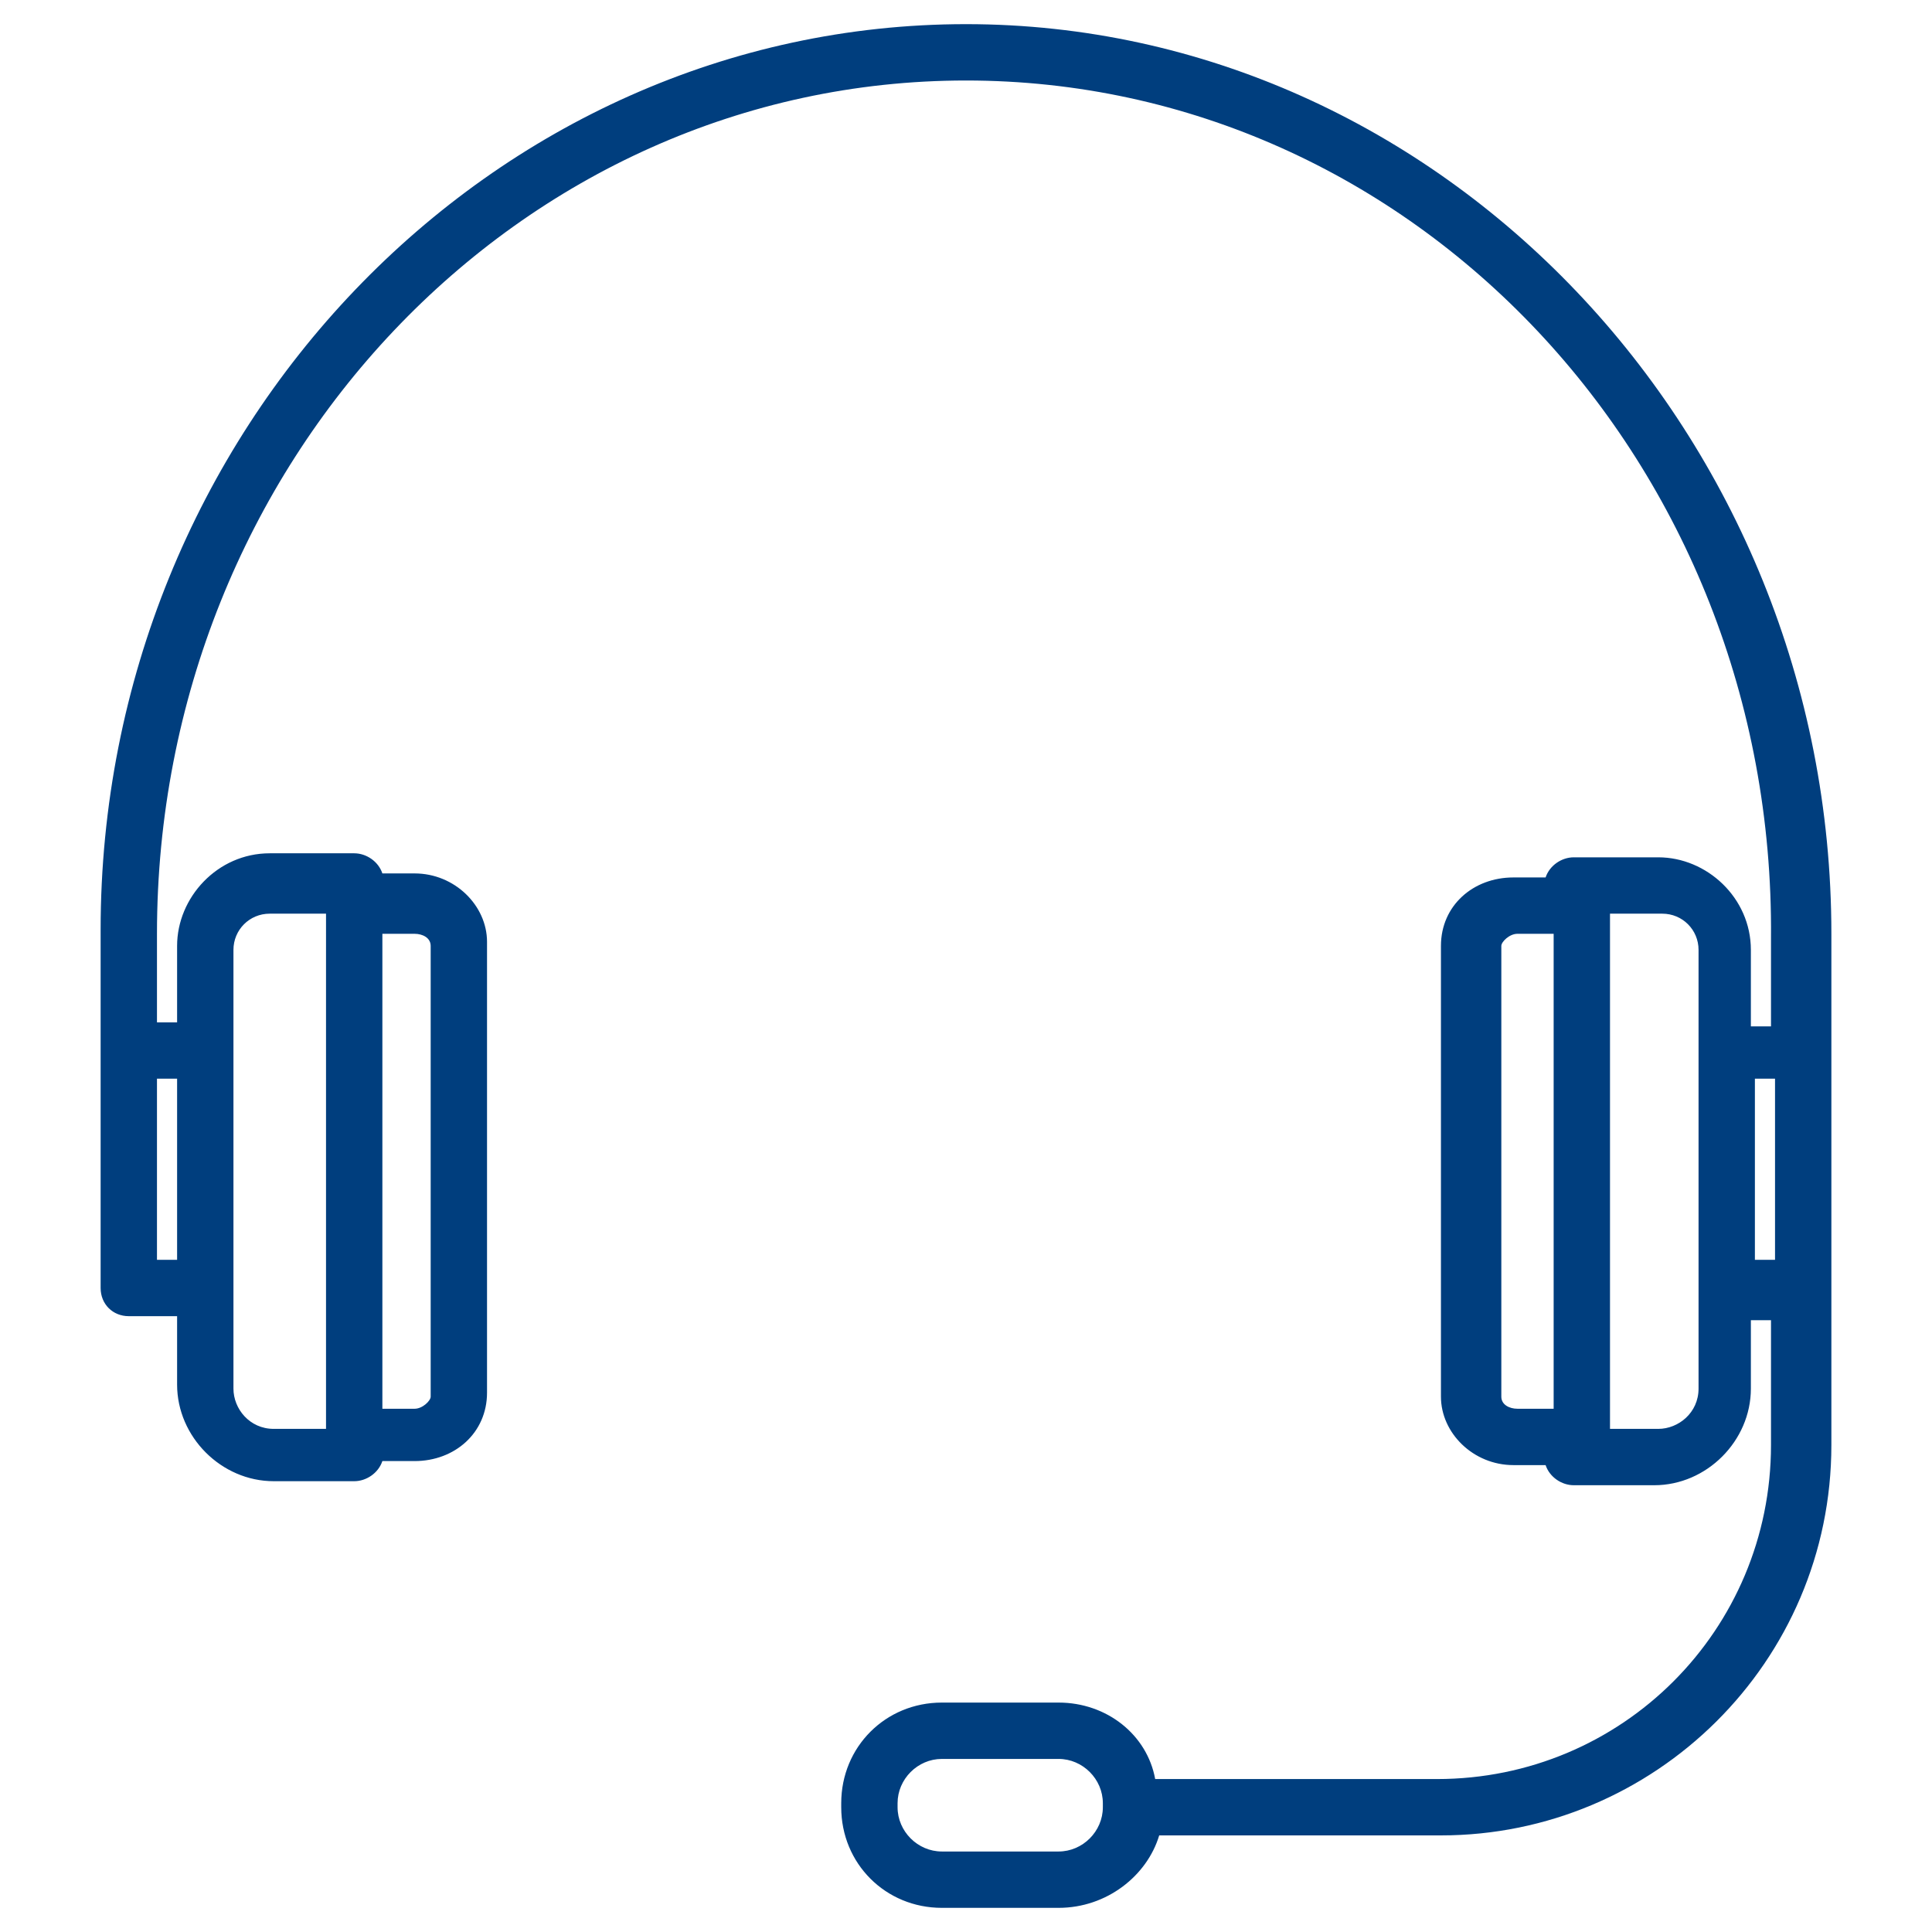 <?xml version="1.0" encoding="utf-8"?>
<!-- Generator: Adobe Illustrator 22.1.0, SVG Export Plug-In . SVG Version: 6.00 Build 0)  -->
<svg version="1.1" id="Layer_1" xmlns="http://www.w3.org/2000/svg" xmlns:xlink="http://www.w3.org/1999/xlink" x="0px" y="0px"
	 viewBox="0 0 48 48" style="enable-background:new 0 0 48 48;" xml:space="preserve">
<style type="text/css">
	.st0{fill:#003E7E;}
</style>
<g>
	<path class="st0" d="M26.3,47.4h-2.9c-1.4,0-2.5-1.1-2.5-2.5v-0.1c0-1.4,1.1-2.5,2.5-2.5h2.9c1.2,0,2.2,0.8,2.4,1.9h7
		c4.6,0,8.3-3.7,8.3-8.3v-3.1h-0.5v1.7c0,1.3-1.1,2.4-2.4,2.4h-2c-0.3,0-0.6-0.2-0.7-0.5h-0.8c-1,0-1.8-0.8-1.8-1.7V23.5
		c0-1,0.8-1.7,1.8-1.7h0.8c0.1-0.3,0.4-0.5,0.7-0.5h2.1c1.2,0,2.3,1,2.3,2.3v1.9h0.5v-2.2C44.1,11.5,35.1,2,24,2
		C12.9,2,3.9,11.5,3.9,23.2v2.2h0.5v-1.9c0-1.2,1-2.3,2.3-2.3h2.1c0.3,0,0.6,0.2,0.7,0.5h0.8c1,0,1.8,0.8,1.8,1.7v11.2
		c0,1-0.8,1.7-1.8,1.7H9.5c-0.1,0.3-0.4,0.5-0.7,0.5h-2c-1.3,0-2.4-1.1-2.4-2.4v-1.7H3.2c-0.4,0-0.7-0.3-0.7-0.7v-8.9
		C2.5,10.7,12.2,0.6,24,0.6c11.8,0,21.5,10.2,21.5,22.6v12.7c0,5.4-4.4,9.7-9.7,9.7h-7C28.5,46.6,27.5,47.4,26.3,47.4L26.3,47.4z
		 M23.4,43.7c-0.6,0-1.1,0.5-1.1,1.1v0.1c0,0.6,0.5,1.1,1.1,1.1h2.9c0.6,0,1.1-0.5,1.1-1.1v-0.1c0-0.6-0.5-1.1-1.1-1.1H23.4z
		 M40,35.5h1.2c0.5,0,1-0.4,1-1V23.6c0-0.5-0.4-0.9-0.9-0.9H40V35.5z M6.7,22.7c-0.5,0-0.9,0.4-0.9,0.9v10.9c0,0.5,0.4,1,1,1h1.3
		V22.7H6.7z M37.7,23.2c-0.2,0-0.4,0.2-0.4,0.3v11.2c0,0.2,0.2,0.3,0.4,0.3h0.9V23.2H37.7z M9.5,35h0.8c0.2,0,0.4-0.2,0.4-0.3V23.5
		c0-0.2-0.2-0.3-0.4-0.3H9.5V35z M43.6,31.3h0.5v-4.5h-0.5V31.3z M3.9,31.3h0.5v-4.5H3.9V31.3z M3.9,31.3"/>
</g>
</svg>
